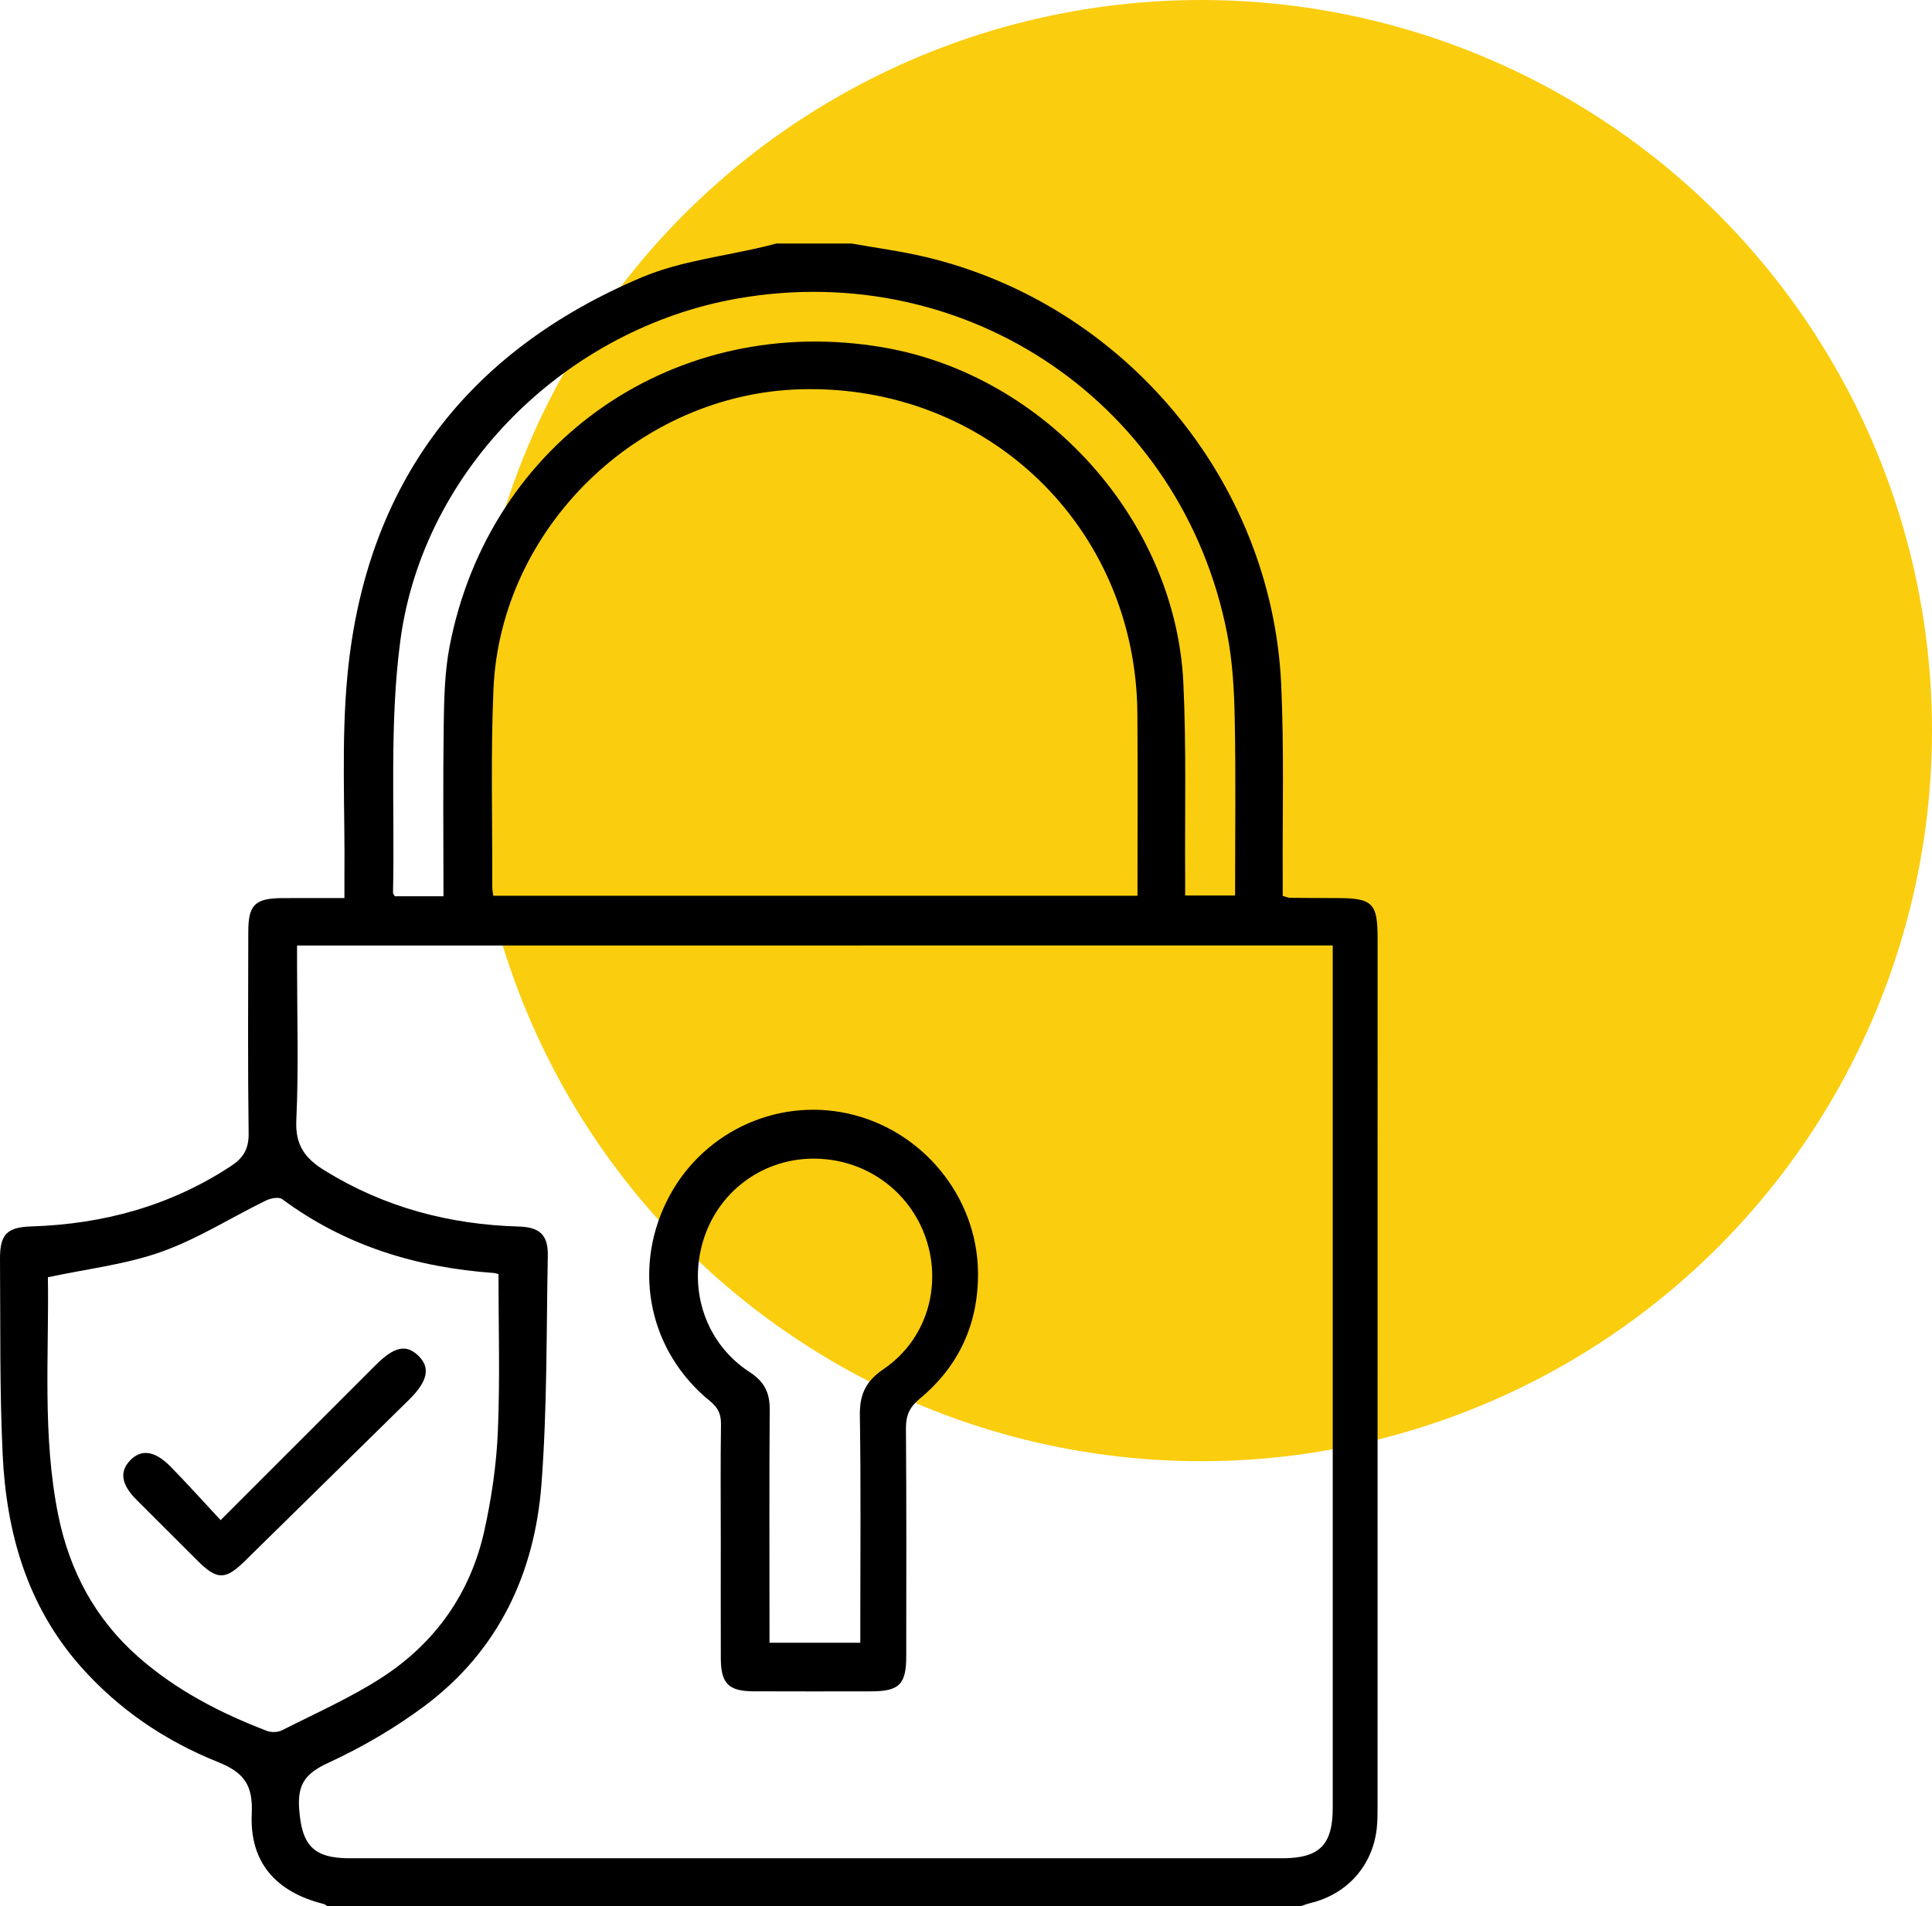 <svg width="230" height="227" viewBox="0 0 230 227" fill="none" xmlns="http://www.w3.org/2000/svg">
<circle cx="143" cy="87" r="87" fill="#FBCD0F"/>
<g clip-path="url(#clip0_1425_745)">
<path d="M38.994 226.999C38.834 226.901 38.684 226.757 38.508 226.716C32.812 225.293 29.703 221.73 29.971 215.98C30.126 212.634 29.114 211.087 25.958 209.824C19.688 207.318 14.121 203.559 9.591 198.429C3.223 191.21 0.754 182.501 0.315 173.173C-0.051 165.454 0.062 157.71 0 149.98C-0.02 147.01 0.78 146.134 3.734 146.041C12.303 145.768 20.267 143.602 27.487 138.858C28.99 137.874 29.625 136.796 29.599 134.945C29.491 126.953 29.548 118.96 29.558 110.968C29.563 107.756 30.348 106.972 33.566 106.946C35.947 106.931 38.322 106.941 41.003 106.941C41.003 106.039 40.998 105.296 41.003 104.559C41.091 96.443 40.595 88.265 41.38 80.216C43.59 57.642 55.552 41.838 76.412 33.021C81.024 31.072 86.23 30.52 91.163 29.319C91.596 29.216 92.025 29.102 92.454 28.994C95.423 28.994 98.393 28.994 101.363 28.994C104.271 29.515 107.214 29.902 110.086 30.577C133.797 36.161 151.414 57.214 152.524 81.516C152.876 89.168 152.664 96.84 152.705 104.502C152.71 105.25 152.705 105.998 152.705 106.683C153.175 106.812 153.356 106.905 153.542 106.91C155.411 106.931 157.281 106.941 159.156 106.941C163.401 106.946 164 107.534 164 111.721C164 146.18 164 180.634 163.995 215.094C163.995 215.996 163.995 216.903 163.892 217.795C163.381 222.178 160.385 225.53 156.083 226.592C155.654 226.695 155.246 226.86 154.823 226.994C116.217 226.999 77.605 226.999 38.994 226.999ZM35.363 112.592C35.363 113.454 35.363 114.155 35.363 114.851C35.363 121.038 35.565 127.231 35.275 133.403C35.136 136.383 36.324 137.951 38.658 139.389C45.765 143.777 53.496 145.819 61.791 146.056C64.27 146.129 65.262 147.098 65.215 149.501C65.04 158.576 65.148 167.682 64.461 176.721C63.65 187.358 59.338 196.552 50.604 203.1C47.025 205.786 43.064 208.076 38.999 209.958C36.37 211.175 35.41 212.479 35.611 215.356C35.916 219.703 37.264 221.281 41.643 221.281C78.633 221.286 115.623 221.286 152.612 221.281C157.09 221.281 158.66 219.708 158.66 215.233C158.66 181.722 158.66 148.217 158.66 114.706C158.66 114.021 158.66 113.34 158.66 112.582C117.492 112.592 76.588 112.592 35.363 112.592ZM135.414 106.663C135.414 99.274 135.455 92.127 135.403 84.981C135.243 62.762 117.539 45.731 95.294 46.355C76.046 46.897 59.57 62.866 58.744 82.078C58.408 89.925 58.63 97.794 58.604 105.657C58.604 105.961 58.677 106.271 58.723 106.663C84.283 106.663 109.74 106.663 135.414 106.663ZM59.343 151.723C59.147 151.672 58.971 151.599 58.785 151.584C49.587 150.934 41.086 148.346 33.597 142.793C33.199 142.494 32.208 142.689 31.645 142.963C27.492 144.994 23.536 147.526 19.218 149.063C14.973 150.573 10.371 151.094 5.702 152.094C5.847 161.365 5.015 170.971 6.942 180.459C8.29 187.08 11.337 192.788 16.46 197.299C20.969 201.27 26.216 203.982 31.784 206.116C32.306 206.318 33.091 206.287 33.587 206.034C37.594 203.997 41.752 202.167 45.507 199.728C51.854 195.598 56.027 189.678 57.664 182.253C58.522 178.376 59.105 174.39 59.27 170.43C59.534 164.212 59.343 157.978 59.343 151.723ZM52.794 106.725C52.794 99.728 52.727 92.968 52.825 86.208C52.871 83.124 52.944 79.99 53.522 76.978C58.253 52.44 80.539 37.131 105.185 41.374C124.387 44.685 139.933 61.912 140.873 81.273C141.245 88.992 141.038 96.737 141.09 104.466C141.095 105.204 141.09 105.941 141.09 106.637C143.259 106.637 145.087 106.637 147.034 106.637C147.034 99.521 147.127 92.566 146.993 85.62C146.926 82.217 146.74 78.767 146.089 75.442C140.754 48.212 115.292 30.794 87.914 35.527C67.503 39.059 50.413 55.76 47.665 76.246C46.338 86.136 47.01 96.293 46.787 106.333C46.787 106.436 46.906 106.544 47.015 106.725C48.828 106.725 50.676 106.725 52.794 106.725Z" fill="black"/>
<path d="M85.807 183.527C85.807 178.887 85.765 174.246 85.832 169.605C85.848 168.394 85.486 167.625 84.531 166.847C77.352 161.015 75.281 151.409 79.335 143.112C83.291 135.017 92.216 130.676 100.955 132.599C109.755 134.532 116.315 142.442 116.428 151.46C116.506 157.54 114.197 162.66 109.497 166.553C108.263 167.574 107.839 168.564 107.85 170.116C107.922 179.139 107.891 188.163 107.886 197.186C107.886 200.584 107.059 201.404 103.656 201.404C99.008 201.409 94.359 201.419 89.711 201.399C86.716 201.388 85.817 200.465 85.812 197.444C85.796 192.803 85.807 188.163 85.807 183.527ZM102.416 195.619C102.416 194.721 102.416 194.025 102.416 193.329C102.416 185.089 102.499 176.845 102.365 168.605C102.323 166.109 103.01 164.511 105.179 163.036C110.282 159.566 112.178 153.214 110.231 147.475C108.263 141.674 102.809 137.863 96.616 137.972C90.594 138.075 85.424 142.009 83.694 147.799C81.918 153.75 84.076 160.035 89.257 163.397C90.992 164.521 91.648 165.846 91.632 167.847C91.57 176.412 91.607 184.976 91.607 193.541C91.607 194.216 91.607 194.892 91.607 195.619C95.315 195.619 98.724 195.619 102.416 195.619Z" fill="black"/>
<path d="M26.263 181.016C32.714 174.566 38.715 168.554 44.722 162.552C46.942 160.335 48.347 160.036 49.814 161.448C51.27 162.851 50.919 164.496 48.698 166.677C42.175 173.086 35.657 179.495 29.129 185.904C26.821 188.173 25.829 188.153 23.505 185.837C21.088 183.43 18.671 181.016 16.259 178.603C14.446 176.788 14.198 175.267 15.474 173.921C16.791 172.529 18.418 172.72 20.298 174.638C22.281 176.654 24.171 178.768 26.263 181.016Z" fill="black"/>
</g>
<defs>
<clipPath id="clip0_1425_745">
<rect width="164" height="198" fill="white" transform="translate(0 29)"/>
</clipPath>
</defs>
</svg>
